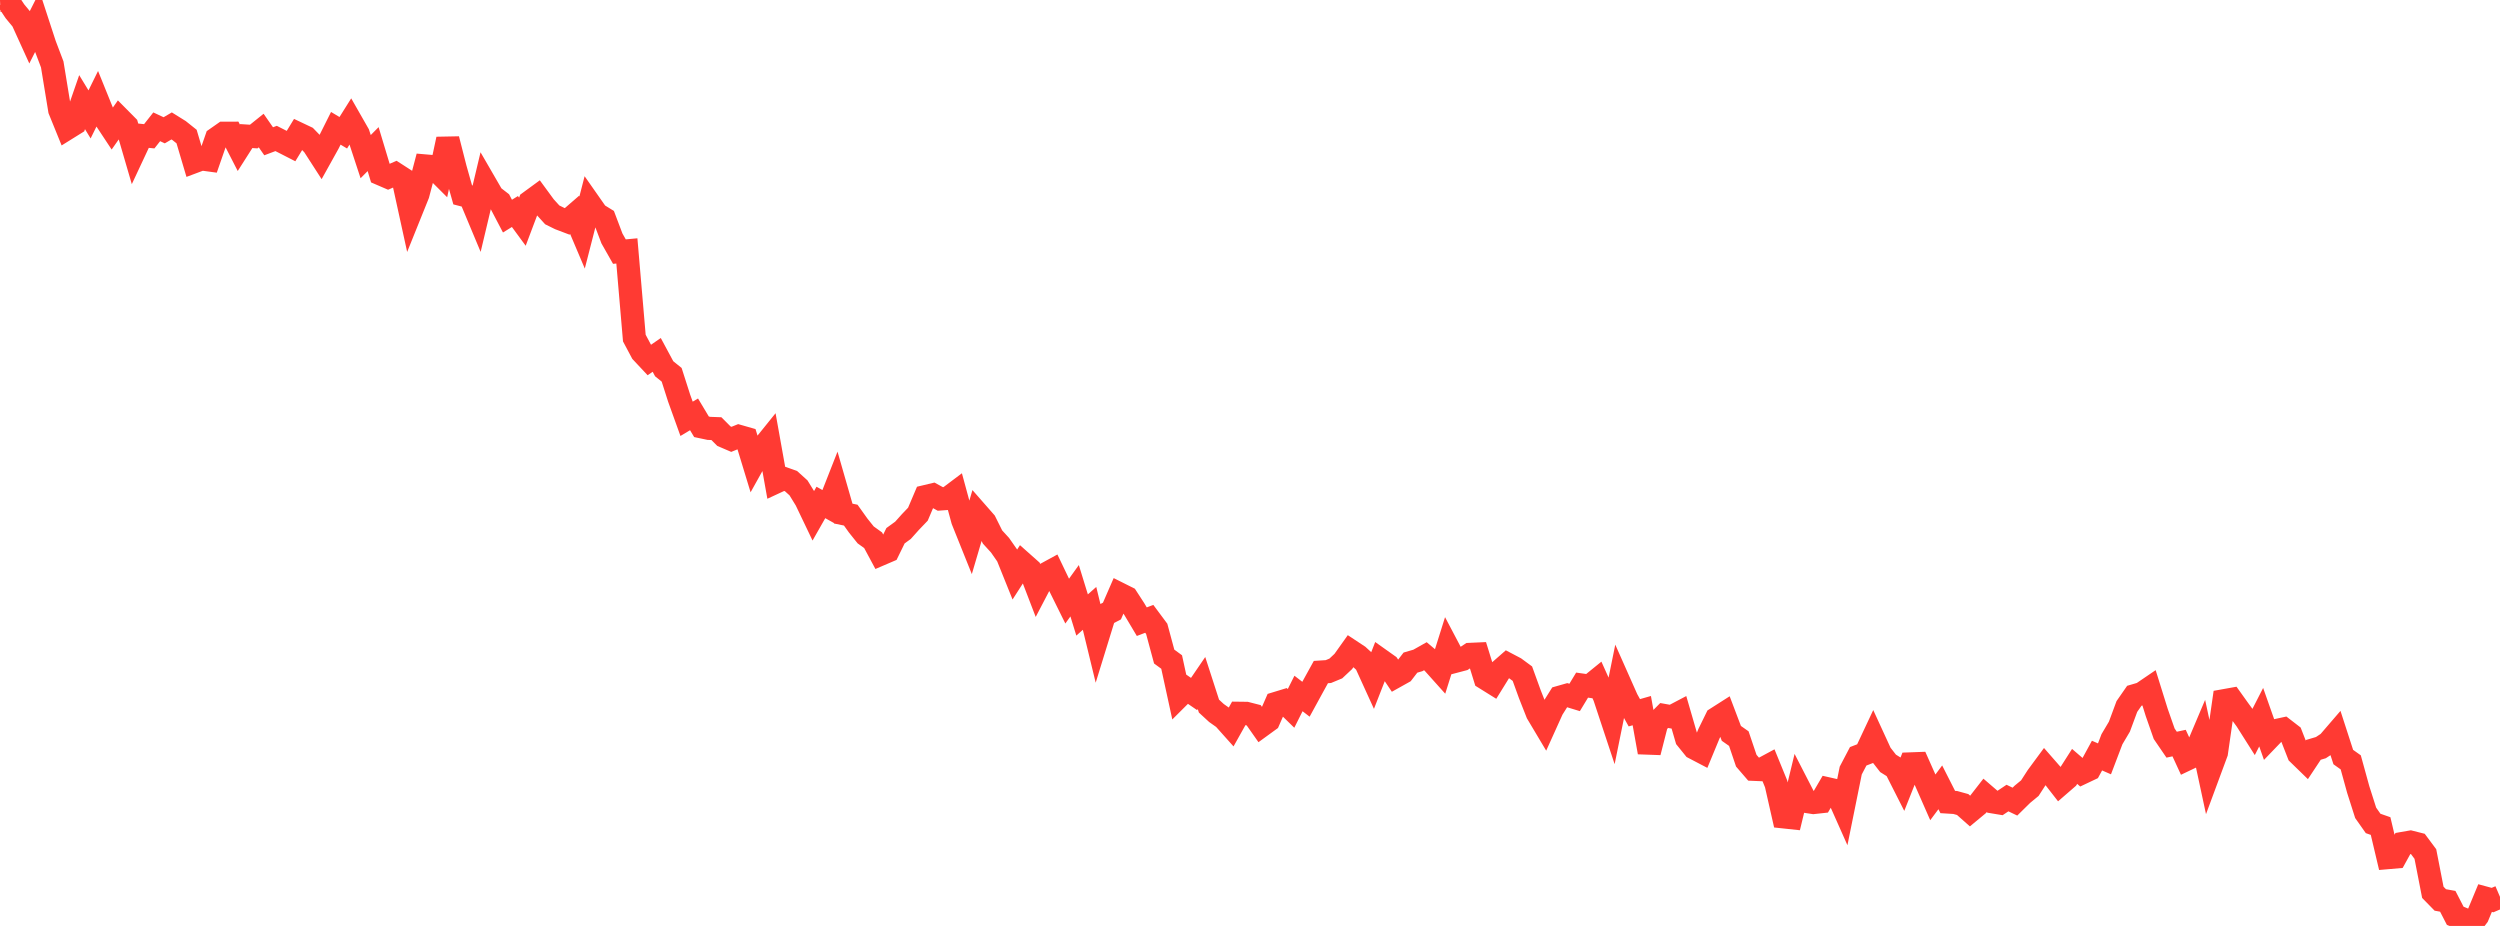 <?xml version="1.0" standalone="no"?>
<!DOCTYPE svg PUBLIC "-//W3C//DTD SVG 1.1//EN" "http://www.w3.org/Graphics/SVG/1.1/DTD/svg11.dtd">

<svg width="135" height="50" viewBox="0 0 135 50" preserveAspectRatio="none" 
  xmlns="http://www.w3.org/2000/svg"
  xmlns:xlink="http://www.w3.org/1999/xlink">


<polyline points="0.0, 0.018 0.403, 0.0 0.806, 0.609 1.209, 1.096 1.612, 1.982 2.015, 1.183 2.418, 2.416 2.821, 3.48 3.224, 5.939 3.627, 6.931 4.03, 6.68 4.433, 5.516 4.836, 6.178 5.239, 5.36 5.642, 6.355 6.045, 6.965 6.448, 6.392 6.851, 6.799 7.254, 8.18 7.657, 7.319 8.06, 7.359 8.463, 6.847 8.866, 7.036 9.269, 6.8 9.672, 7.051 10.075, 7.373 10.478, 8.732 10.881, 8.581 11.284, 8.636 11.687, 7.477 12.09, 7.195 12.493, 7.194 12.896, 7.98 13.299, 7.348 13.701, 7.374 14.104, 7.05 14.507, 7.629 14.91, 7.477 15.313, 7.682 15.716, 7.888 16.119, 7.227 16.522, 7.418 16.925, 7.834 17.328, 8.459 17.731, 7.734 18.134, 6.928 18.537, 7.169 18.94, 6.527 19.343, 7.232 19.746, 8.459 20.149, 8.052 20.552, 9.391 20.955, 9.565 21.358, 9.389 21.761, 9.649 22.164, 11.492 22.567, 10.492 22.97, 8.962 23.373, 8.997 23.776, 9.399 24.179, 7.514 24.582, 9.094 24.985, 10.522 25.388, 10.626 25.791, 11.59 26.194, 9.893 26.597, 10.589 27.0, 10.901 27.403, 11.671 27.806, 11.422 28.209, 11.972 28.612, 10.904 29.015, 10.609 29.418, 11.159 29.821, 11.603 30.224, 11.802 30.627, 11.955 31.03, 11.606 31.433, 12.557 31.836, 10.987 32.239, 11.563 32.642, 11.811 33.045, 12.877 33.448, 13.587 33.851, 13.549 34.254, 18.256 34.657, 19.013 35.06, 19.443 35.463, 19.164 35.866, 19.913 36.269, 20.238 36.672, 21.496 37.075, 22.616 37.478, 22.375 37.881, 23.047 38.284, 23.132 38.687, 23.147 39.09, 23.552 39.493, 23.725 39.896, 23.562 40.299, 23.677 40.701, 24.996 41.104, 24.273 41.507, 23.773 41.91, 26.025 42.313, 25.838 42.716, 25.981 43.119, 26.345 43.522, 26.999 43.925, 27.841 44.328, 27.132 44.731, 27.358 45.134, 26.332 45.537, 27.734 45.94, 27.817 46.343, 28.381 46.746, 28.884 47.149, 29.174 47.552, 29.925 47.955, 29.752 48.358, 28.929 48.761, 28.637 49.164, 28.187 49.567, 27.766 49.97, 26.818 50.373, 26.722 50.776, 26.943 51.179, 26.913 51.582, 26.61 51.985, 28.094 52.388, 29.098 52.791, 27.73 53.194, 28.19 53.597, 28.999 54.0, 29.439 54.403, 30.017 54.806, 31.018 55.209, 30.391 55.612, 30.749 56.015, 31.798 56.418, 31.026 56.821, 30.806 57.224, 31.647 57.627, 32.461 58.03, 31.9 58.433, 33.21 58.836, 32.852 59.239, 34.513 59.642, 33.207 60.045, 32.996 60.448, 32.071 60.851, 32.273 61.254, 32.894 61.657, 33.571 62.06, 33.417 62.463, 33.959 62.866, 35.454 63.269, 35.749 63.672, 37.601 64.075, 37.199 64.478, 37.475 64.881, 36.884 65.284, 38.13 65.687, 38.501 66.09, 38.786 66.493, 39.237 66.896, 38.517 67.299, 38.522 67.701, 38.625 68.104, 39.199 68.507, 38.906 68.91, 37.984 69.313, 37.861 69.716, 38.254 70.119, 37.448 70.522, 37.759 70.925, 37.022 71.328, 36.291 71.731, 36.265 72.134, 36.098 72.537, 35.72 72.94, 35.153 73.343, 35.419 73.746, 35.79 74.149, 36.674 74.552, 35.642 74.955, 35.928 75.358, 36.529 75.761, 36.304 76.164, 35.781 76.567, 35.663 76.97, 35.436 77.373, 35.776 77.776, 36.226 78.179, 34.945 78.582, 35.71 78.985, 35.604 79.388, 35.337 79.791, 35.319 80.194, 36.622 80.597, 36.873 81.0, 36.222 81.403, 35.869 81.806, 36.081 82.209, 36.378 82.612, 37.49 83.015, 38.512 83.418, 39.188 83.821, 38.296 84.224, 37.654 84.627, 37.539 85.03, 37.662 85.433, 36.996 85.836, 37.053 86.239, 36.726 86.642, 37.622 87.045, 38.839 87.448, 36.854 87.851, 37.762 88.254, 38.489 88.657, 38.374 89.06, 40.623 89.463, 39.044 89.866, 38.637 90.269, 38.709 90.672, 38.497 91.075, 39.886 91.478, 40.384 91.881, 40.595 92.284, 39.62 92.687, 38.796 93.09, 38.539 93.493, 39.602 93.896, 39.885 94.299, 41.077 94.701, 41.543 95.104, 41.56 95.507, 41.343 95.91, 42.329 96.313, 44.11 96.716, 44.153 97.119, 42.49 97.522, 43.274 97.925, 43.336 98.328, 43.292 98.731, 42.603 99.134, 42.694 99.537, 43.6 99.94, 41.609 100.343, 40.84 100.746, 40.685 101.149, 39.827 101.552, 40.704 101.955, 41.221 102.358, 41.473 102.761, 42.268 103.164, 41.251 103.567, 41.236 103.97, 42.141 104.373, 43.057 104.776, 42.516 105.179, 43.309 105.582, 43.334 105.985, 43.445 106.388, 43.802 106.791, 43.468 107.194, 42.95 107.597, 43.297 108.0, 43.364 108.403, 43.095 108.806, 43.288 109.209, 42.891 109.612, 42.559 110.015, 41.935 110.418, 41.388 110.821, 41.849 111.224, 42.367 111.627, 42.018 112.03, 41.386 112.433, 41.733 112.836, 41.542 113.239, 40.802 113.642, 40.978 114.045, 39.919 114.448, 39.239 114.851, 38.151 115.254, 37.571 115.657, 37.453 116.06, 37.179 116.463, 38.472 116.866, 39.623 117.269, 40.213 117.672, 40.126 118.075, 41.001 118.478, 40.809 118.881, 39.857 119.284, 41.733 119.687, 40.645 120.09, 37.84 120.493, 37.768 120.896, 38.332 121.299, 38.881 121.701, 39.516 122.104, 38.728 122.507, 39.871 122.91, 39.452 123.313, 39.365 123.716, 39.676 124.119, 40.708 124.522, 41.1 124.925, 40.492 125.328, 40.372 125.731, 40.106 126.134, 39.638 126.537, 40.881 126.94, 41.168 127.343, 42.63 127.746, 43.894 128.149, 44.466 128.552, 44.607 128.955, 46.31 129.358, 46.275 129.761, 45.544 130.164, 45.474 130.567, 45.576 130.97, 46.117 131.373, 48.185 131.776, 48.597 132.179, 48.67 132.582, 49.452 132.985, 49.618 133.388, 50.0 133.791, 49.466 134.194, 48.495 134.597, 48.604 135.0, 48.431" fill="none" stroke="#ff3a33" stroke-width="1.25"/>

</svg>